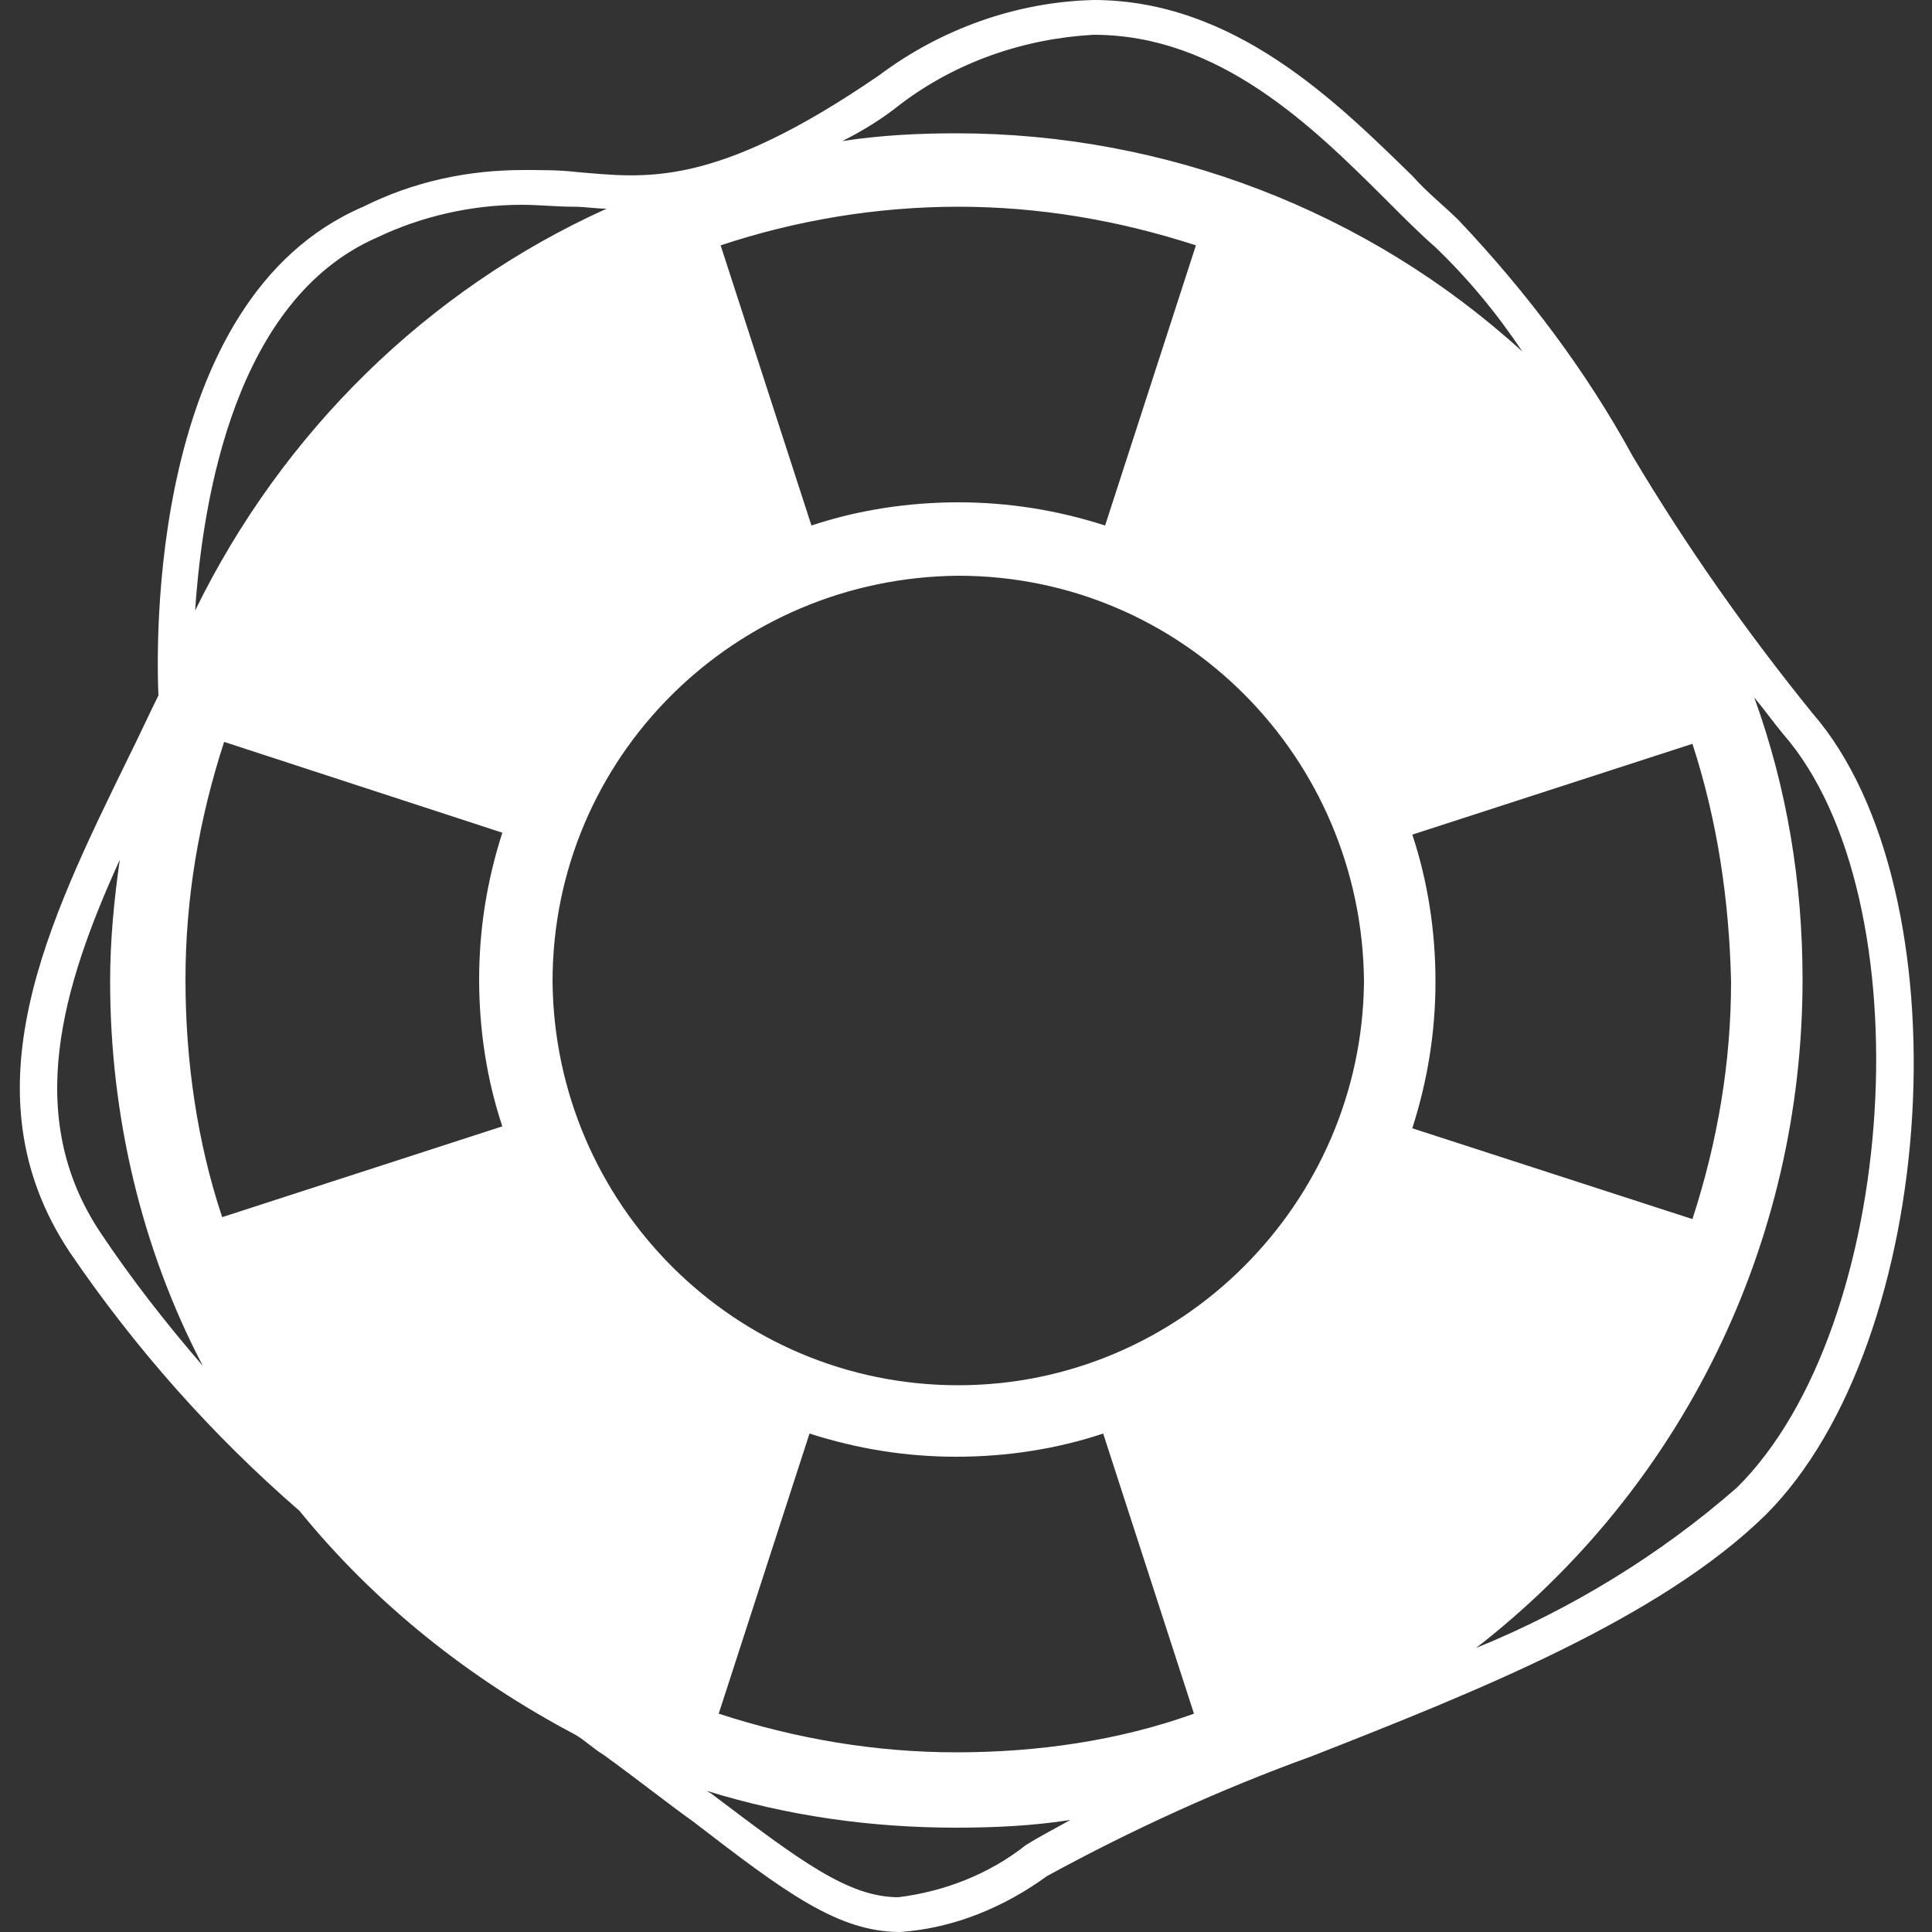 <?xml version="1.0" encoding="UTF-8"?>
<svg xmlns="http://www.w3.org/2000/svg" version="1.2" viewBox="0 0 100 100" width="100" height="100">
  <rect x="0" y="0" width="100" height="100" fill="#333333" stroke="none"/>
  <title>awaryjne-svg</title>
  <style>
		.s0 { fill: #ffffff } 
	</style>
  <g id="Layer">
    <g id="Group_680">
      <g id="Group_679">
        <path id="Path_124" fill-rule="evenodd" class="s0" d="m91.4 78.4c-5.5 5.4-15.1 9.2-23.5 12.5-4.7 1.7-9.3 3.8-13.7 6.2-2.2 1.6-4.8 2.7-7.6 2.9-3.2 0-5.9-2-10.7-5.7-1.4-1-2.9-2.2-4.7-3.5-0.5-0.3-0.9-0.7-1.4-1-5.5-2.9-10.4-6.8-14.3-11.6-4.5-3.9-8.5-8.4-11.9-13.4-5.5-8.3-1.1-17.1 3.1-25.7 0.5-1 1-2.1 1.5-3.1-0.1-2.4-0.6-20.5 10.6-25.3 2.6-1.3 5.4-1.9 8.3-1.9 0.9 0 1.9 0 2.7 0.1 3.6 0.3 7.1 0.9 15.7-5 3.2-2.4 7.1-3.8 11.1-3.9 7.3 0 12.6 5.3 16.5 9.1 0.8 0.9 1.7 1.6 2.4 2.3 3.5 3.7 6.6 7.8 9 12.2 2.8 4.7 5.9 9.1 9.3 13.3 8 9.2 6.6 32.5-2.4 41.5zm-29.6 10.3l-4.7-14.5c-2.4 0.8-5 1.2-7.6 1.2-2.6 0-5.1-0.4-7.6-1.2l-4.7 14.5c4 1.3 8.1 2 12.3 2 4.2 0 8.4-0.6 12.3-2zm-24.5-76l4.7 14.5c2.4-0.8 5-1.2 7.6-1.2 2.6 0 5.1 0.4 7.6 1.2l4.7-14.5c-4-1.3-8.1-2-12.3-2-4.2 0-8.4 0.7-12.3 2zm33.3 38.1c-0.1-11.6-9.4-21-21-21-11.6 0.1-21 9.4-21 21 0.1 11.5 9.4 20.9 21 20.9 11.5 0 20.9-9.4 21-20.9zm17 12.3c1.3-4 2-8.1 2-12.3-0.1-4.2-0.7-8.3-2-12.3l-14.5 4.7c0.8 2.4 1.2 5 1.2 7.6 0 2.6-0.4 5.1-1.2 7.6zm-76.1-0.1l14.5-4.7c-0.8-2.4-1.2-5-1.2-7.6 0-2.6 0.4-5.1 1.2-7.6l-14.4-4.7c-1.3 4-2 8.1-2 12.3 0 4.2 0.6 8.4 1.9 12.3zm32.1-55.7c2-0.3 3.9-0.4 5.9-0.4 10.8 0 21.3 4 29.3 11.3q-2-3-4.5-5.4c-0.8-0.7-1.6-1.5-2.5-2.4-3.9-3.9-8.7-8.6-15.2-8.6-3.6 0.2-7.1 1.4-10 3.6-1 0.8-2 1.4-3 1.9zm-33.5 24.3c4.5-9.2 12-16.6 21.3-20.8-0.6 0-1.1-0.1-1.7-0.1-0.9 0-1.8-0.1-2.7-0.1-2.6 0-5.2 0.6-7.5 1.7-7.3 3.2-9 13.4-9.4 19.3zm0.4 39.1c-3.2-6.1-4.8-13-4.8-19.9 0-2.1 0.2-4.2 0.5-6.3-3 6.6-5 13.3-1 19.3 1.6 2.4 3.4 4.7 5.3 6.9zm44.9 23.5c-1.9 0.3-3.9 0.4-5.9 0.4-4.4 0-8.7-0.6-12.9-1.9 0.1 0.1 0.2 0.1 0.3 0.2 4.5 3.4 7 5.3 9.6 5.3 2.4-0.3 4.7-1.2 6.6-2.7 0.8-0.5 1.6-0.9 2.3-1.3zm36.9-56.2c-0.5-0.6-1-1.3-1.5-1.9 1.7 4.7 2.5 9.6 2.5 14.6 0 13.6-6.2 26.3-16.9 34.6 4.9-2 9.5-4.8 13.5-8.3 8.4-8.3 9.8-30.5 2.4-39z"></path>
      </g>
    </g>
  </g>
</svg>
